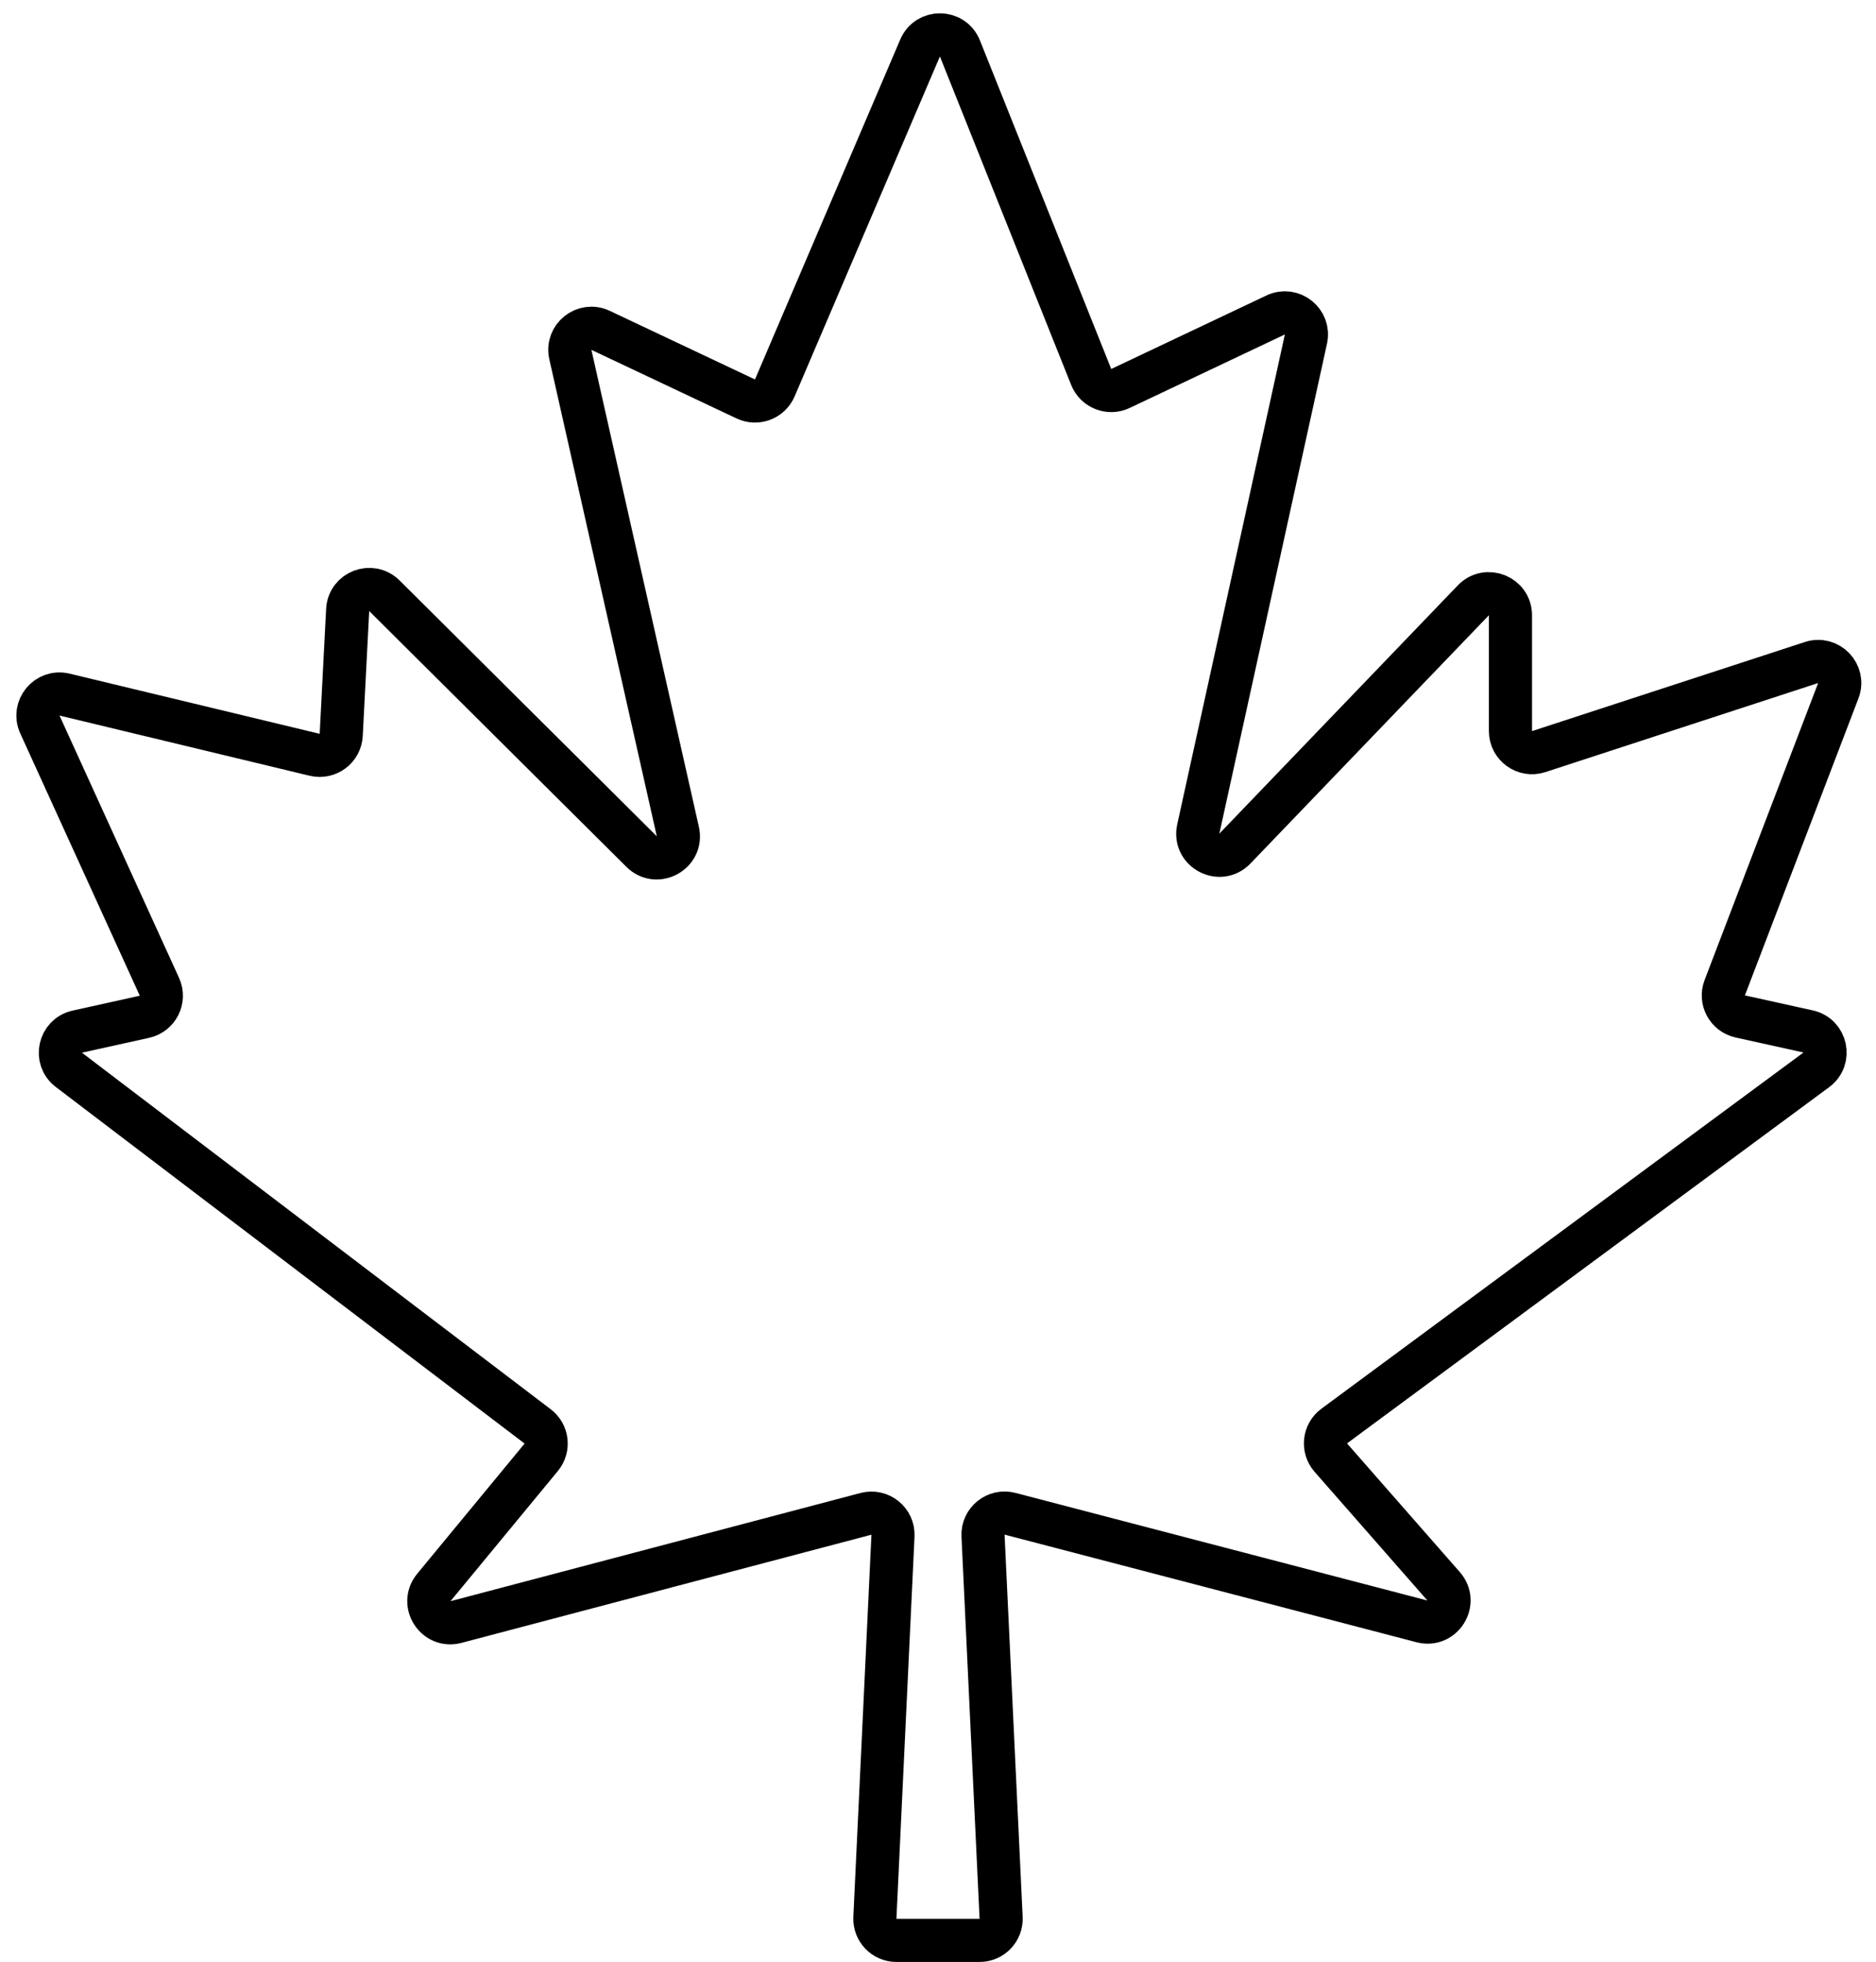 <svg width="87" height="91" viewBox="0 0 87 91" fill="none" xmlns="http://www.w3.org/2000/svg">
<path d="M46.427 88.953L45.588 71.227C45.556 70.553 46.187 70.042 46.84 70.212L65.943 75.203C66.897 75.452 67.597 74.317 66.948 73.576L61.716 67.607C61.331 67.167 61.404 66.491 61.874 66.144L84.232 49.622C84.922 49.112 84.692 48.027 83.854 47.841L80.704 47.145C80.107 47.013 79.767 46.382 79.986 45.812L85.251 32.038C85.552 31.252 84.806 30.469 84.007 30.73L71.358 34.861C70.712 35.073 70.048 34.591 70.048 33.911V28.538C70.048 27.637 68.95 27.195 68.326 27.845L57.269 39.359C56.57 40.088 55.355 39.438 55.571 38.452L60.563 15.728C60.741 14.916 59.909 14.254 59.158 14.609L51.962 18.018C51.441 18.265 50.819 18.021 50.605 17.485L44.517 2.247C44.186 1.419 43.019 1.405 42.669 2.225L35.932 17.992C35.709 18.514 35.098 18.746 34.585 18.504L27.853 15.323C27.1 14.967 26.267 15.634 26.451 16.447L31.435 38.569C31.655 39.545 30.464 40.203 29.754 39.498L17.827 27.633C17.213 27.023 16.167 27.426 16.123 28.29L15.824 34.087C15.792 34.712 15.2 35.154 14.591 35.008L2.994 32.217C2.184 32.022 1.505 32.845 1.85 33.604L7.393 45.77C7.656 46.349 7.32 47.024 6.698 47.161L3.583 47.85C2.752 48.034 2.516 49.107 3.194 49.622L24.934 66.16C25.386 66.503 25.461 67.154 25.1 67.592L20.119 73.631C19.501 74.38 20.206 75.482 21.145 75.234L40.158 70.216C40.811 70.044 41.444 70.556 41.412 71.231L40.573 88.953C40.546 89.523 41.001 90 41.572 90H45.428C45.999 90 46.454 89.523 46.427 88.953Z" stroke="black" stroke-width="2"/>
</svg>
